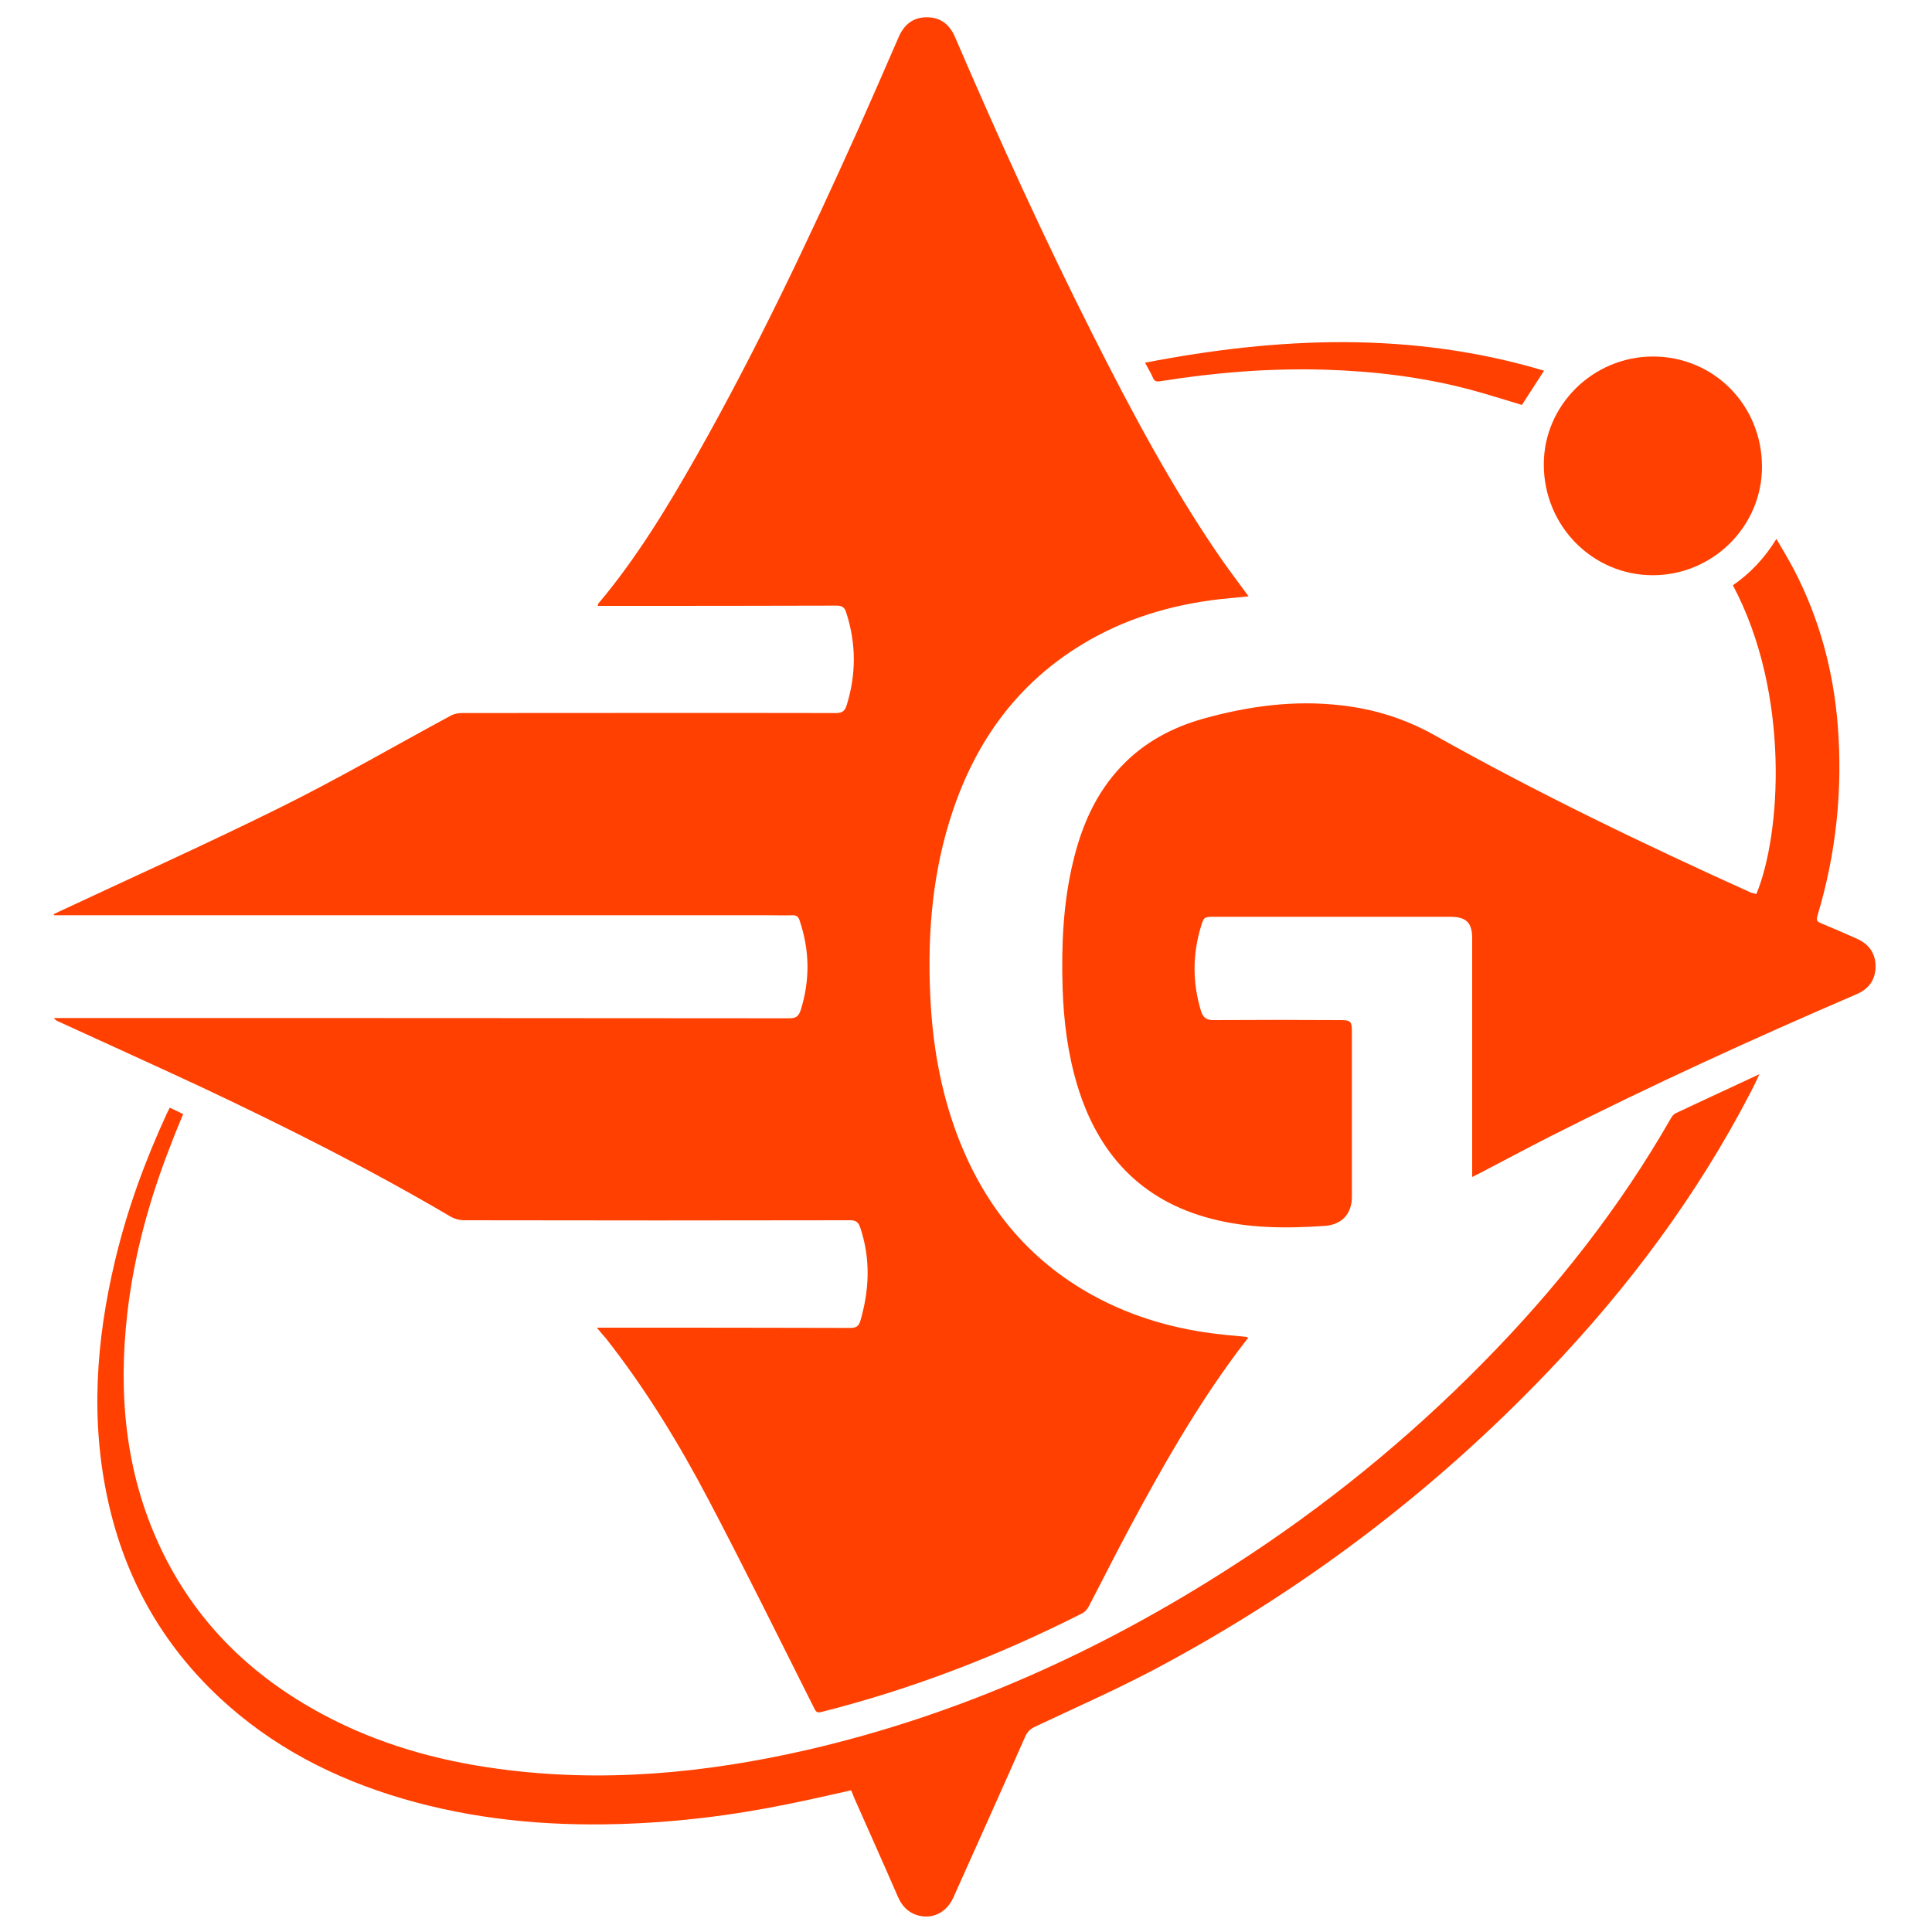 <?xml version="1.0" encoding="utf-8"?>
<!-- Generator: Adobe Illustrator 16.0.0, SVG Export Plug-In . SVG Version: 6.00 Build 0)  -->
<!DOCTYPE svg PUBLIC "-//W3C//DTD SVG 1.1//EN" "http://www.w3.org/Graphics/SVG/1.1/DTD/svg11.dtd">
<svg version="1.1" id="Layer_1" xmlns="http://www.w3.org/2000/svg" xmlns:xlink="http://www.w3.org/1999/xlink" x="0px" y="0px"
	 width="2000px" height="2000px" viewBox="0 0 2000 2000" enable-background="new 0 0 2000 2000" xml:space="preserve">
<g>
	<path fill="#ff4000" d="M617.867,1374.4c4.266,0,7.199,0,9.866,0c84.267,0,168.267,0,252.533,0.267c6.134,0,8.8-1.867,10.4-7.467
		c9.333-32,10.666-63.733,0-96c-1.867-5.6-4-8-10.667-8c-133.066,0.267-266.4,0.267-399.467,0c-5.066,0-10.667-1.6-14.934-4.267
		c-82.934-48.8-168.533-91.733-255.466-132.8c-49.6-23.2-99.467-45.601-149.333-68.533c-1.867-0.801-3.467-1.601-5.066-3.734
		c2.667,0,5.066,0,7.733,0c251.2,0,502.399,0,753.6,0.268c7.467,0,9.867-2.4,12-9.067c9.601-30.933,9.066-61.6-1.333-92.267
		c-1.333-3.733-2.934-5.333-7.2-5.333c-8.267,0.267-16.8,0-25.066,0c-244,0-488,0-732,0c-2.4,0-4.8,0-7.467,0
		c-0.267-0.267-0.267-0.8-0.533-1.066c1.866-0.8,3.733-1.867,5.6-2.667c76.8-36,154.133-70.667,229.867-108.267
		c59.733-29.601,117.333-63.2,176.267-94.934c3.2-1.6,7.2-2.399,10.933-2.399c129.067,0,258.134-0.268,387.2,0
		c6.667,0,9.333-2.134,11.2-8.268c9.867-32,9.867-63.732-0.533-95.732c-1.6-5.334-4.267-7.2-9.867-7.2
		C786.4,627.2,706.934,627.2,627.2,627.2c-2.667,0-5.334,0-8.267,0c0-1.066,0-1.867,0.267-2.134
		c40-47.466,72-100.533,102.399-154.133C783.467,361.6,837.066,248,888.533,133.6c14.133-31.733,28-63.467,41.867-95.467
		c5.6-12.8,14.933-20.267,29.066-20.267c14.133,0,23.467,7.467,29.066,20.267c45.066,104.8,92.267,208.534,143.733,310.4
		c39.2,77.601,80,154.134,129.066,225.867c9.867,14.399,20.267,28,31.2,42.933c-10.133,1.067-20,1.867-29.867,2.934
		C1212,626.134,1163.733,640.533,1120,667.2c-66.4,40.267-109.066,99.2-133.601,172c-20.8,61.6-26.399,125.333-23.466,190.133
		c2.133,49.334,10.133,97.601,27.466,144.268c27.2,72.8,72.8,130.133,141.601,167.732c41.066,22.4,85.333,34.934,131.733,40
		c9.066,1.067,17.866,1.601,26.933,2.667c0.268,0,0.534,0.533,1.334,1.067c-3.467,4.533-7.2,9.066-10.667,13.866
		c-42.934,57.6-78.399,120-112.267,183.2c-14.4,26.934-28,54.133-42.133,81.066c-1.334,2.667-4,5.6-6.667,6.934
		c-86.4,43.733-176,78.4-270.134,102.133c-5.333,1.334-5.866-1.333-7.732-4.8c-36-71.467-71.2-143.2-108.534-214.133
		c-30.933-58.934-65.6-115.733-106.933-168.267C624,1381.866,621.333,1378.667,617.867,1374.4z"/>
	<path fill="#ff4000" d="M1818.133,925.6c25.601-61.333,35.467-207.466-24.266-319.733c17.866-12.267,32.8-28,45.066-48
		c6.666,11.467,12.8,21.601,18.4,32.268c26.133,50.399,40.533,104,45.066,160.267c5.333,67.2-1.6,133.333-21.066,197.866
		c-1.334,4.533,0,5.867,3.732,7.467c12.268,5.066,24.534,10.4,36.534,15.733c12.8,5.6,20,14.934,20,29.333
		c-0.267,14.134-7.467,23.2-20,28.533C1814.4,1075.467,1708.268,1124,1604,1176.8c-24,12.267-48,25.066-72,37.601
		c-2.133,1.066-4.266,2.133-8,4c0-3.467,0-6.134,0-8.534c0-79.466,0-158.933,0-238.399c0-16.267-6.133-22.4-22.666-22.4
		c-81.6,0-162.934,0-244.533,0c-10.134,0-10.667,0.267-13.601,10.134c-8.8,29.066-8.8,58.133,0,87.2
		c2.134,6.933,5.601,9.6,13.066,9.6c43.733-0.267,87.467-0.267,131.467,0c10.4,0,11.733,1.333,11.733,11.733
		c0,57.066,0,114.133,0,171.2c0,17.866-10.666,29.066-28.533,30.133c-39.2,2.667-78.4,2.667-117.066-7.466
		c-73.066-18.934-117.334-67.467-138.667-138.134c-9.866-32.8-14.133-66.667-15.2-100.8c-1.333-44,0.533-88,10.934-130.934
		c8.8-36.8,23.467-70.667,49.867-98.4c23.466-24.8,52.533-40.267,84.8-49.333c46.666-13.066,94.133-19.467,142.399-13.866
		c34.134,3.733,66.4,13.866,96.533,30.666c106.667,60,217.067,113.067,328.534,163.467
		C1815.2,924.533,1816.533,925.066,1818.133,925.6z"/>
	<path fill="#ff4000" d="M881.066,1853.333c-22.133,4.801-43.199,9.867-64.8,14.134c-58.399,12-117.333,19.2-177.066,20.8
		c-75.467,2.133-149.867-5.066-222.667-26.4c-70.666-20.8-134.667-53.6-189.066-104.267
		c-59.733-55.733-97.867-123.733-115.467-203.2c-18.667-84-12.533-167.199,7.2-249.866c12.533-52.533,30.933-102.934,53.6-152
		c0.8-1.866,1.867-3.467,2.934-5.866c4.8,2.133,9.066,4.267,13.867,6.666c-4.267,10.4-8.533,20.267-12.267,30.4
		c-22.4,56.8-38.667,115.467-45.6,176.267c-9.333,82.933-2.133,163.467,33.333,240c36.267,78.133,94.667,135.2,170.4,175.467
		c56.267,29.866,116.267,46.933,179.2,55.466c108.267,14.934,215.2,4.801,321.066-19.466
		c158.399-36.534,304.533-102.667,440.8-190.667c94.134-60.533,180.533-130.667,258.934-210.4
		c75.2-76.267,140.8-159.467,194.133-252.533c1.067-2.133,2.934-4.267,4.801-5.333c28.266-13.333,56.8-26.4,86.933-40.533
		c-3.466,7.466-6.133,13.066-9.066,18.666C1756.8,1237.6,1685.6,1333.066,1602.4,1420
		c-119.201,124.8-255.467,227.733-408.001,308.533c-40,21.066-81.6,39.467-122.399,58.667c-5.066,2.399-8.267,5.066-10.667,10.399
		c-24.533,55.733-49.6,111.2-74.399,166.667c-7.2,16-22.4,23.2-38.134,18.133c-9.333-3.199-15.2-9.6-19.2-18.666
		c-14.934-34.4-30.399-68.801-45.6-103.2C883.2,1858.134,882.133,1856,881.066,1853.333z"/>
	<path fill="#ff4000" d="M1711.2,369.066c62.933,0,112.8,50.4,112.8,114.134c0,61.6-50.666,112-112.533,112.267
		c-62.667,0.267-113.334-50.934-113.334-114.667C1598.133,419.467,1649.066,369.066,1711.2,369.066z"/>
	<path fill="#ff4000" d="M1598.4,383.733c-8,12.267-15.467,24-22.934,35.467c-17.867-5.333-36-11.2-54.133-16
		c-49.334-13.067-99.467-18.934-150.4-20.533c-57.066-1.601-113.6,2.933-169.867,12c-3.732,0.533-5.866,0.267-7.467-3.467
		c-2.133-5.067-5.066-9.6-8.266-15.733C1324.267,348.533,1461.867,342.934,1598.4,383.733z"/>
</g>
</svg>
